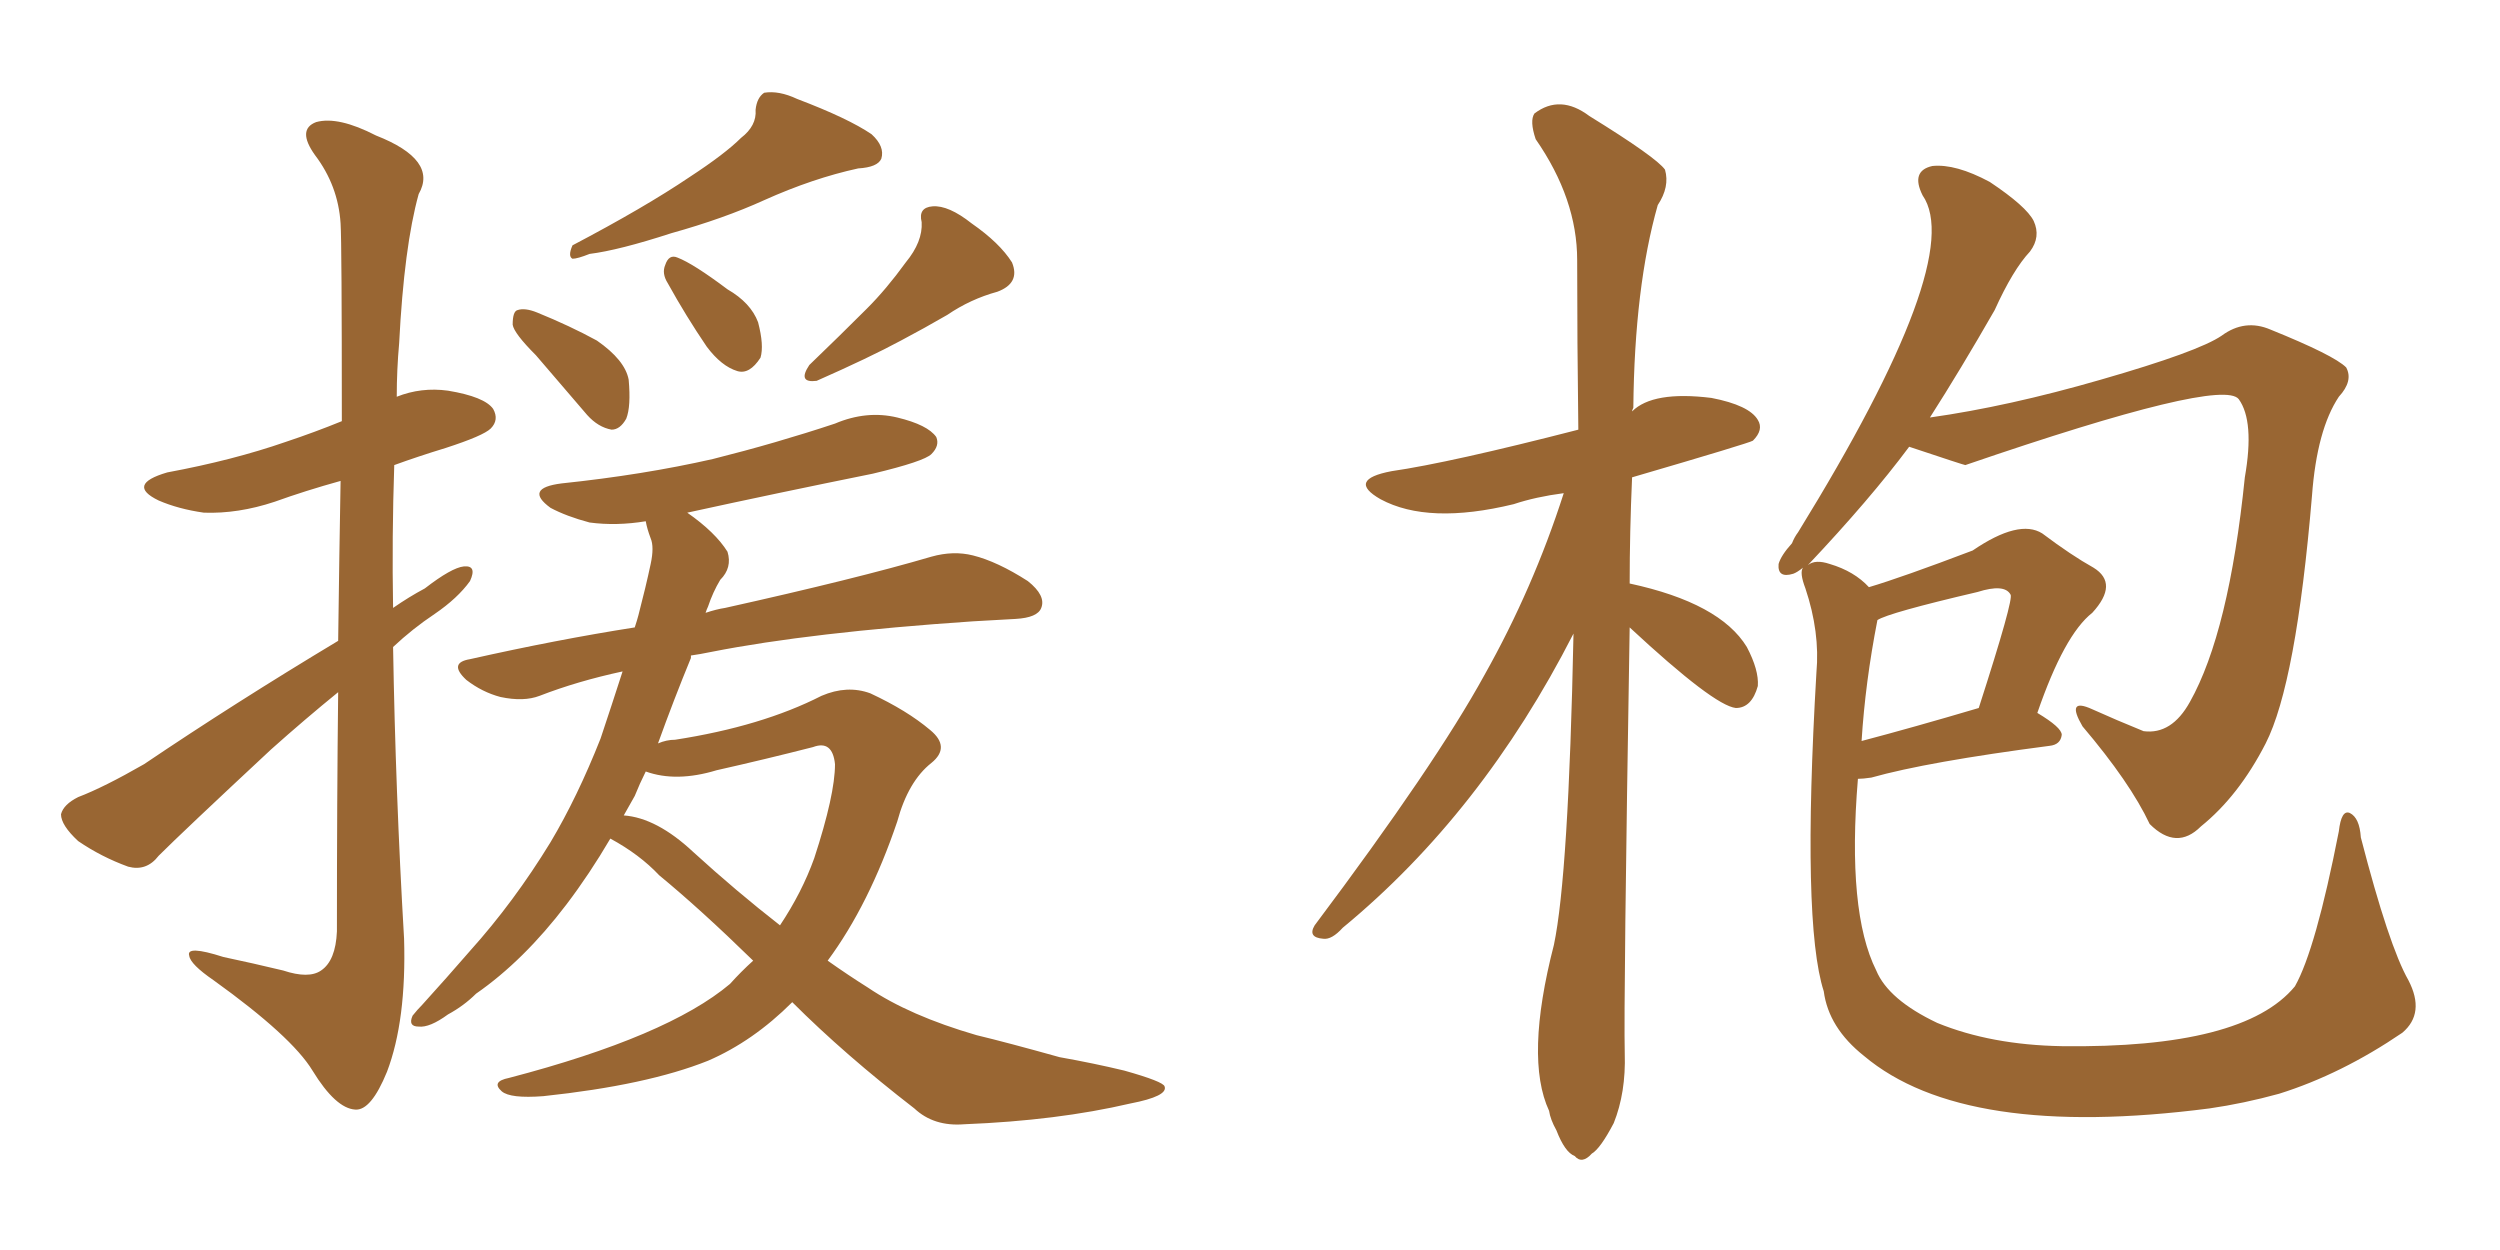 <svg xmlns="http://www.w3.org/2000/svg" xmlns:xlink="http://www.w3.org/1999/xlink" width="300" height="150"><path fill="#996633" padding="10" d="M40.58 76.90L40.58 76.90Q40.72 66.06 40.87 57.71L40.87 57.71Q36.62 58.89 32.96 60.21L32.96 60.21Q28.56 61.67 24.46 61.52L24.46 61.52Q21.39 61.08 19.04 60.06L19.04 60.06Q15.09 58.15 20.07 56.69L20.07 56.69Q27.98 55.22 34.28 53.03L34.28 53.03Q37.79 51.86 41.02 50.54L41.02 50.54Q41.02 29.15 40.87 26.81L40.87 26.81Q40.58 22.27 37.79 18.60L37.79 18.60Q35.60 15.53 37.94 14.65L37.94 14.65Q40.58 13.92 45.12 16.26L45.12 16.26Q52.59 19.19 50.24 23.29L50.24 23.29Q48.49 29.59 47.90 41.16L47.90 41.16Q47.61 44.38 47.61 47.61L47.61 47.61Q50.54 46.44 53.76 46.88L53.76 46.88Q58.15 47.61 59.18 49.07L59.18 49.07Q59.91 50.39 58.89 51.42L58.89 51.42Q58.01 52.29 53.47 53.76L53.47 53.76Q50.10 54.79 47.31 55.81L47.31 55.81Q47.02 64.45 47.17 72.95L47.17 72.95Q49.07 71.63 50.98 70.61L50.98 70.61Q54.20 68.12 55.66 67.97L55.66 67.97Q57.28 67.82 56.40 69.73L56.40 69.73Q54.93 71.78 52.15 73.68L52.15 73.68Q49.51 75.44 47.17 77.64L47.17 77.64Q47.46 95.07 48.49 112.65L48.49 112.65Q48.78 122.46 46.44 128.61L46.44 128.61Q44.53 133.30 42.63 133.15L42.63 133.15Q40.28 133.01 37.50 128.47L37.50 128.47Q35.01 124.37 25.63 117.63L25.63 117.63Q22.85 115.72 22.71 114.70L22.71 114.70Q22.27 113.38 26.81 114.84L26.81 114.84Q30.32 115.58 33.98 116.46L33.98 116.46Q37.06 117.48 38.53 116.46L38.53 116.46Q40.28 115.28 40.43 111.77L40.43 111.77Q40.43 95.80 40.58 83.06L40.58 83.06Q36.62 86.28 32.52 89.94L32.52 89.94Q21.83 99.90 19.04 102.69L19.04 102.69Q17.58 104.59 15.38 104.00L15.38 104.00Q12.16 102.83 9.38 100.93L9.38 100.93Q7.32 99.02 7.32 97.71L7.32 97.71Q7.62 96.53 9.38 95.65L9.38 95.65Q12.45 94.48 17.29 91.70L17.29 91.70Q28.13 84.38 40.58 76.90ZM88.92 16.55L88.92 16.55Q90.82 15.09 90.67 13.18L90.67 13.18Q90.82 11.72 91.70 11.13L91.70 11.13Q93.46 10.84 95.65 11.87L95.65 11.87Q101.81 14.21 104.59 16.11L104.59 16.11Q106.20 17.58 105.76 19.04L105.76 19.04Q105.32 20.07 102.98 20.21L102.98 20.21Q97.56 21.39 91.70 24.02L91.70 24.02Q86.87 26.22 80.57 27.98L80.57 27.98Q74.27 30.03 70.75 30.47L70.75 30.47Q69.29 31.05 68.70 31.05L68.70 31.05Q68.12 30.76 68.70 29.44L68.70 29.44Q77.34 24.90 82.76 21.24L82.76 21.24Q87.01 18.46 88.92 16.55ZM64.31 42.63L64.31 42.63Q61.67 39.99 61.52 38.96L61.52 38.96Q61.52 37.35 62.11 37.21L62.11 37.21Q62.99 36.91 64.45 37.50L64.45 37.50Q68.41 39.11 71.63 40.87L71.63 40.87Q75 43.21 75.44 45.56L75.44 45.56Q75.73 48.78 75.15 50.24L75.15 50.24Q74.41 51.56 73.39 51.56L73.39 51.56Q71.78 51.27 70.46 49.80L70.46 49.80Q67.09 45.85 64.31 42.63ZM80.13 33.98L80.13 33.98Q79.39 32.81 79.83 31.79L79.83 31.79Q80.27 30.47 81.30 30.91L81.30 30.91Q83.20 31.64 87.30 34.72L87.30 34.72Q90.09 36.33 90.97 38.67L90.97 38.67Q91.70 41.46 91.26 42.92L91.26 42.92Q89.94 44.97 88.48 44.53L88.48 44.53Q86.57 43.95 84.81 41.60L84.81 41.60Q82.32 37.94 80.13 33.98ZM108.69 31.49L108.69 31.49Q110.74 29.00 110.60 26.66L110.60 26.66Q110.16 24.90 111.91 24.76L111.91 24.76Q113.82 24.61 116.60 26.81L116.60 26.81Q119.97 29.15 121.44 31.49L121.44 31.49Q122.46 33.98 119.68 35.01L119.68 35.01Q116.46 35.89 113.67 37.79L113.67 37.79Q110.89 39.40 108.11 40.87L108.11 40.87Q104.30 42.92 98.00 45.70L98.00 45.70Q95.65 46.00 97.12 43.80L97.12 43.80Q100.78 40.28 104.00 37.06L104.00 37.06Q106.35 34.72 108.69 31.49ZM95.07 120.26L95.07 120.26Q90.38 124.95 84.96 127.29L84.96 127.29Q77.64 130.22 65.19 131.54L65.19 131.54Q61.23 131.84 60.21 130.96L60.21 130.96Q58.89 129.79 61.08 129.35L61.08 129.35Q80.13 124.37 87.60 118.07L87.60 118.07Q88.92 116.60 90.38 115.28L90.38 115.28Q84.08 109.13 79.10 105.03L79.10 105.03Q76.76 102.54 73.24 100.63L73.24 100.63Q70.75 104.88 67.97 108.54L67.97 108.54Q62.84 115.28 57.13 119.24L57.13 119.24Q55.66 120.70 53.76 121.73L53.76 121.73Q51.56 123.34 50.24 123.19L50.24 123.19Q48.93 123.19 49.51 121.88L49.51 121.88Q50.10 121.14 50.68 120.56L50.68 120.56Q53.61 117.33 56.40 114.11L56.40 114.11Q61.67 108.25 66.06 101.07L66.06 101.07Q69.29 95.65 72.07 88.62L72.07 88.62Q73.39 84.67 74.71 80.57L74.71 80.57Q69.29 81.74 64.75 83.50L64.75 83.50Q62.84 84.23 60.06 83.64L60.06 83.64Q57.86 83.06 55.96 81.59L55.96 81.59Q53.76 79.54 56.40 79.10L56.40 79.10Q66.80 76.76 76.17 75.29L76.17 75.29Q76.46 74.41 76.61 73.83L76.61 73.83Q77.49 70.46 78.08 67.68L78.08 67.68Q78.52 65.63 78.08 64.60L78.08 64.60Q77.64 63.43 77.49 62.55L77.49 62.55Q73.97 63.13 70.75 62.70L70.75 62.70Q67.97 61.96 66.06 60.94L66.06 60.94Q62.84 58.59 67.38 58.01L67.38 58.01Q77.20 56.98 85.55 55.08L85.55 55.08Q93.16 53.17 100.20 50.83L100.20 50.83Q104.00 49.22 107.67 50.10L107.67 50.10Q111.33 50.98 112.35 52.44L112.35 52.44Q112.79 53.47 111.77 54.49L111.77 54.49Q110.89 55.37 104.74 56.84L104.74 56.84Q93.16 59.18 82.47 61.52L82.47 61.52Q85.84 63.87 87.30 66.21L87.30 66.21Q87.89 68.12 86.43 69.58L86.43 69.58Q85.55 71.04 84.96 72.80L84.96 72.80Q84.81 73.10 84.67 73.54L84.67 73.54Q85.99 73.10 87.01 72.95L87.01 72.95Q102.83 69.43 111.77 66.80L111.77 66.80Q114.40 66.06 116.75 66.65L116.75 66.65Q119.68 67.38 123.34 69.73L123.34 69.73Q125.54 71.48 124.95 72.95L124.95 72.95Q124.51 74.12 121.88 74.27L121.88 74.27Q119.53 74.41 116.75 74.56L116.75 74.56Q97.27 75.88 85.40 78.22L85.40 78.22Q83.94 78.52 82.91 78.66L82.91 78.66Q82.91 78.81 82.91 78.96L82.91 78.96Q80.86 83.94 78.96 89.21L78.96 89.21Q79.98 88.77 81.01 88.77L81.01 88.77Q91.41 87.16 98.58 83.50L98.58 83.50Q101.66 82.18 104.44 83.20L104.44 83.20Q108.84 85.25 111.62 87.60L111.62 87.60Q114.11 89.65 111.77 91.55L111.77 91.55Q108.98 93.75 107.67 98.58L107.67 98.58Q104.30 108.54 99.32 115.28L99.32 115.28Q101.81 117.04 104.15 118.51L104.15 118.51Q109.13 121.88 117.19 124.22L117.19 124.22Q120.85 125.10 127.15 126.86L127.15 126.86Q131.25 127.59 134.91 128.47L134.91 128.47Q139.60 129.79 139.75 130.37L139.75 130.37Q140.19 131.54 135.64 132.42L135.64 132.42Q126.86 134.47 115.72 134.91L115.72 134.91Q112.06 135.21 109.72 133.01L109.72 133.01Q101.37 126.56 95.07 120.26ZM83.20 102.25L83.20 102.25L83.20 102.25Q88.33 106.93 93.60 111.04L93.60 111.04Q96.24 107.08 97.71 102.98L97.71 102.98Q100.20 95.36 100.20 91.70L100.20 91.70Q99.90 88.77 97.56 89.65L97.56 89.65Q91.85 91.11 85.99 92.43L85.99 92.43Q81.15 93.90 77.49 92.58L77.49 92.58Q76.76 94.04 76.17 95.51L76.17 95.51Q75.44 96.83 74.85 97.85L74.85 97.85Q78.81 98.14 83.20 102.25ZM195.56 75.29L195.56 75.29Q194.82 120.26 194.97 126.42L194.97 126.42Q195.12 131.10 193.65 134.77L193.65 134.77Q192.04 137.84 191.02 138.43L191.02 138.43Q189.84 139.75 188.96 138.72L188.96 138.72Q187.79 138.28 186.77 135.64L186.77 135.64Q186.04 134.33 185.89 133.30L185.89 133.30Q182.96 127.00 186.47 113.38L186.47 113.38Q188.23 105.03 188.82 76.03L188.82 76.03Q177.83 97.56 161.13 111.33L161.13 111.33Q159.81 112.79 158.79 112.65L158.79 112.65Q156.88 112.50 157.76 111.04L157.76 111.04Q172.27 91.70 178.13 81.01L178.13 81.01Q183.98 70.61 187.65 59.18L187.65 59.18Q184.28 59.62 181.64 60.50L181.64 60.50Q171.39 62.99 165.67 59.91L165.67 59.91Q161.57 57.57 166.99 56.54L166.99 56.54Q174.02 55.52 189.40 51.56L189.40 51.56Q189.26 40.87 189.26 31.20L189.26 31.20Q189.26 23.88 184.28 16.70L184.28 16.70Q183.54 14.50 184.13 13.62L184.13 13.62Q187.21 11.28 190.72 13.92L190.72 13.92Q198.78 18.90 199.80 20.36L199.80 20.36Q200.39 22.41 198.93 24.61L198.93 24.61Q196.14 34.42 196.00 48.93L196.00 48.93Q195.85 49.22 195.85 49.37L195.85 49.37Q198.34 46.88 205.37 47.75L205.37 47.75Q209.91 48.63 210.94 50.39L210.94 50.39Q211.67 51.56 210.35 52.88L210.35 52.88Q209.91 53.17 195.85 57.28L195.85 57.28Q195.56 63.87 195.56 70.02L195.56 70.02Q206.40 72.36 209.62 77.64L209.62 77.64Q211.08 80.42 210.94 82.32L210.94 82.32Q210.21 84.96 208.30 84.96L208.30 84.96Q205.66 84.67 195.56 75.29ZM224.27 70.46L224.27 70.46Q228.22 69.29 236.72 66.06L236.72 66.06Q242.29 62.26 245.07 64.01L245.07 64.01Q248.58 66.65 251.22 68.12L251.22 68.12Q254.30 70.02 251.07 73.54L251.07 73.54Q247.71 76.17 244.48 85.55L244.48 85.55Q247.41 87.30 247.41 88.18L247.41 88.18Q247.27 89.36 245.95 89.50L245.95 89.50Q231.30 91.41 224.56 93.31L224.56 93.31Q223.54 93.46 222.95 93.46L222.95 93.46Q221.63 109.42 225.15 116.46L225.15 116.46Q226.61 119.97 232.47 122.75L232.47 122.75Q238.92 125.39 247.41 125.54L247.41 125.54Q269.24 125.83 275.39 118.36L275.39 118.36Q277.88 113.96 280.66 99.76L280.66 99.76Q280.96 97.12 281.98 97.56L281.98 97.56Q283.15 98.14 283.30 100.49L283.30 100.49Q286.67 113.53 289.01 117.63L289.01 117.63Q291.06 121.58 288.28 123.93L288.28 123.93Q280.96 128.91 273.49 131.25L273.49 131.25Q269.24 132.42 265.14 133.01L265.14 133.01Q235.69 136.82 223.68 126.71L223.68 126.71Q219.43 123.34 218.85 118.95L218.85 118.95Q216.21 110.74 217.97 80.71L217.97 80.71Q218.41 75.88 216.65 70.61L216.65 70.61Q215.92 68.70 216.36 68.12L216.36 68.12Q215.63 68.70 215.19 68.85L215.19 68.85Q213.28 69.43 213.43 67.68L213.43 67.68Q213.72 66.65 215.04 65.19L215.04 65.19Q215.33 64.45 215.77 63.87L215.77 63.87Q235.99 31.05 230.71 23.44L230.71 23.44Q229.25 20.51 231.88 19.92L231.88 19.92Q234.67 19.63 238.77 21.83L238.77 21.83Q243.16 24.76 244.04 26.51L244.04 26.51Q244.92 28.42 243.60 30.18L243.60 30.18Q241.55 32.37 239.36 37.21L239.36 37.21Q235.25 44.38 231.59 50.10L231.59 50.10Q240.97 48.78 252.10 45.56L252.10 45.56Q263.82 42.19 266.60 40.28L266.60 40.28Q269.38 38.23 272.46 39.55L272.46 39.55Q280.08 42.63 281.54 44.09L281.54 44.09Q282.42 45.70 280.66 47.61L280.66 47.61Q278.03 51.56 277.44 59.47L277.44 59.47Q275.54 82.03 271.88 89.21L271.88 89.21Q268.65 95.51 264.11 99.17L264.11 99.17Q261.18 102.10 257.96 98.88L257.96 98.88Q255.62 93.90 249.90 87.16L249.90 87.16Q247.85 83.64 251.07 85.11L251.07 85.11Q254.00 86.43 257.23 87.74L257.23 87.74Q260.60 88.18 262.79 84.23L262.79 84.23Q267.48 75.88 269.38 57.28L269.38 57.28Q270.56 50.54 268.65 47.90L268.65 47.90Q266.60 45.26 235.84 55.81L235.84 55.81Q235.69 55.81 229.10 53.61L229.10 53.61Q224.41 59.91 216.94 67.82L216.94 67.82Q217.82 67.09 219.58 67.68L219.58 67.68Q222.51 68.55 224.27 70.46ZM225.29 74.41L225.29 74.41L225.29 74.41Q223.83 81.88 223.39 88.92L223.39 88.92Q229.54 87.30 237.45 84.96L237.45 84.96Q241.70 71.78 241.26 71.34L241.26 71.34Q240.53 70.02 237.30 71.04L237.30 71.04Q226.61 73.54 225.29 74.41Z"/></svg>